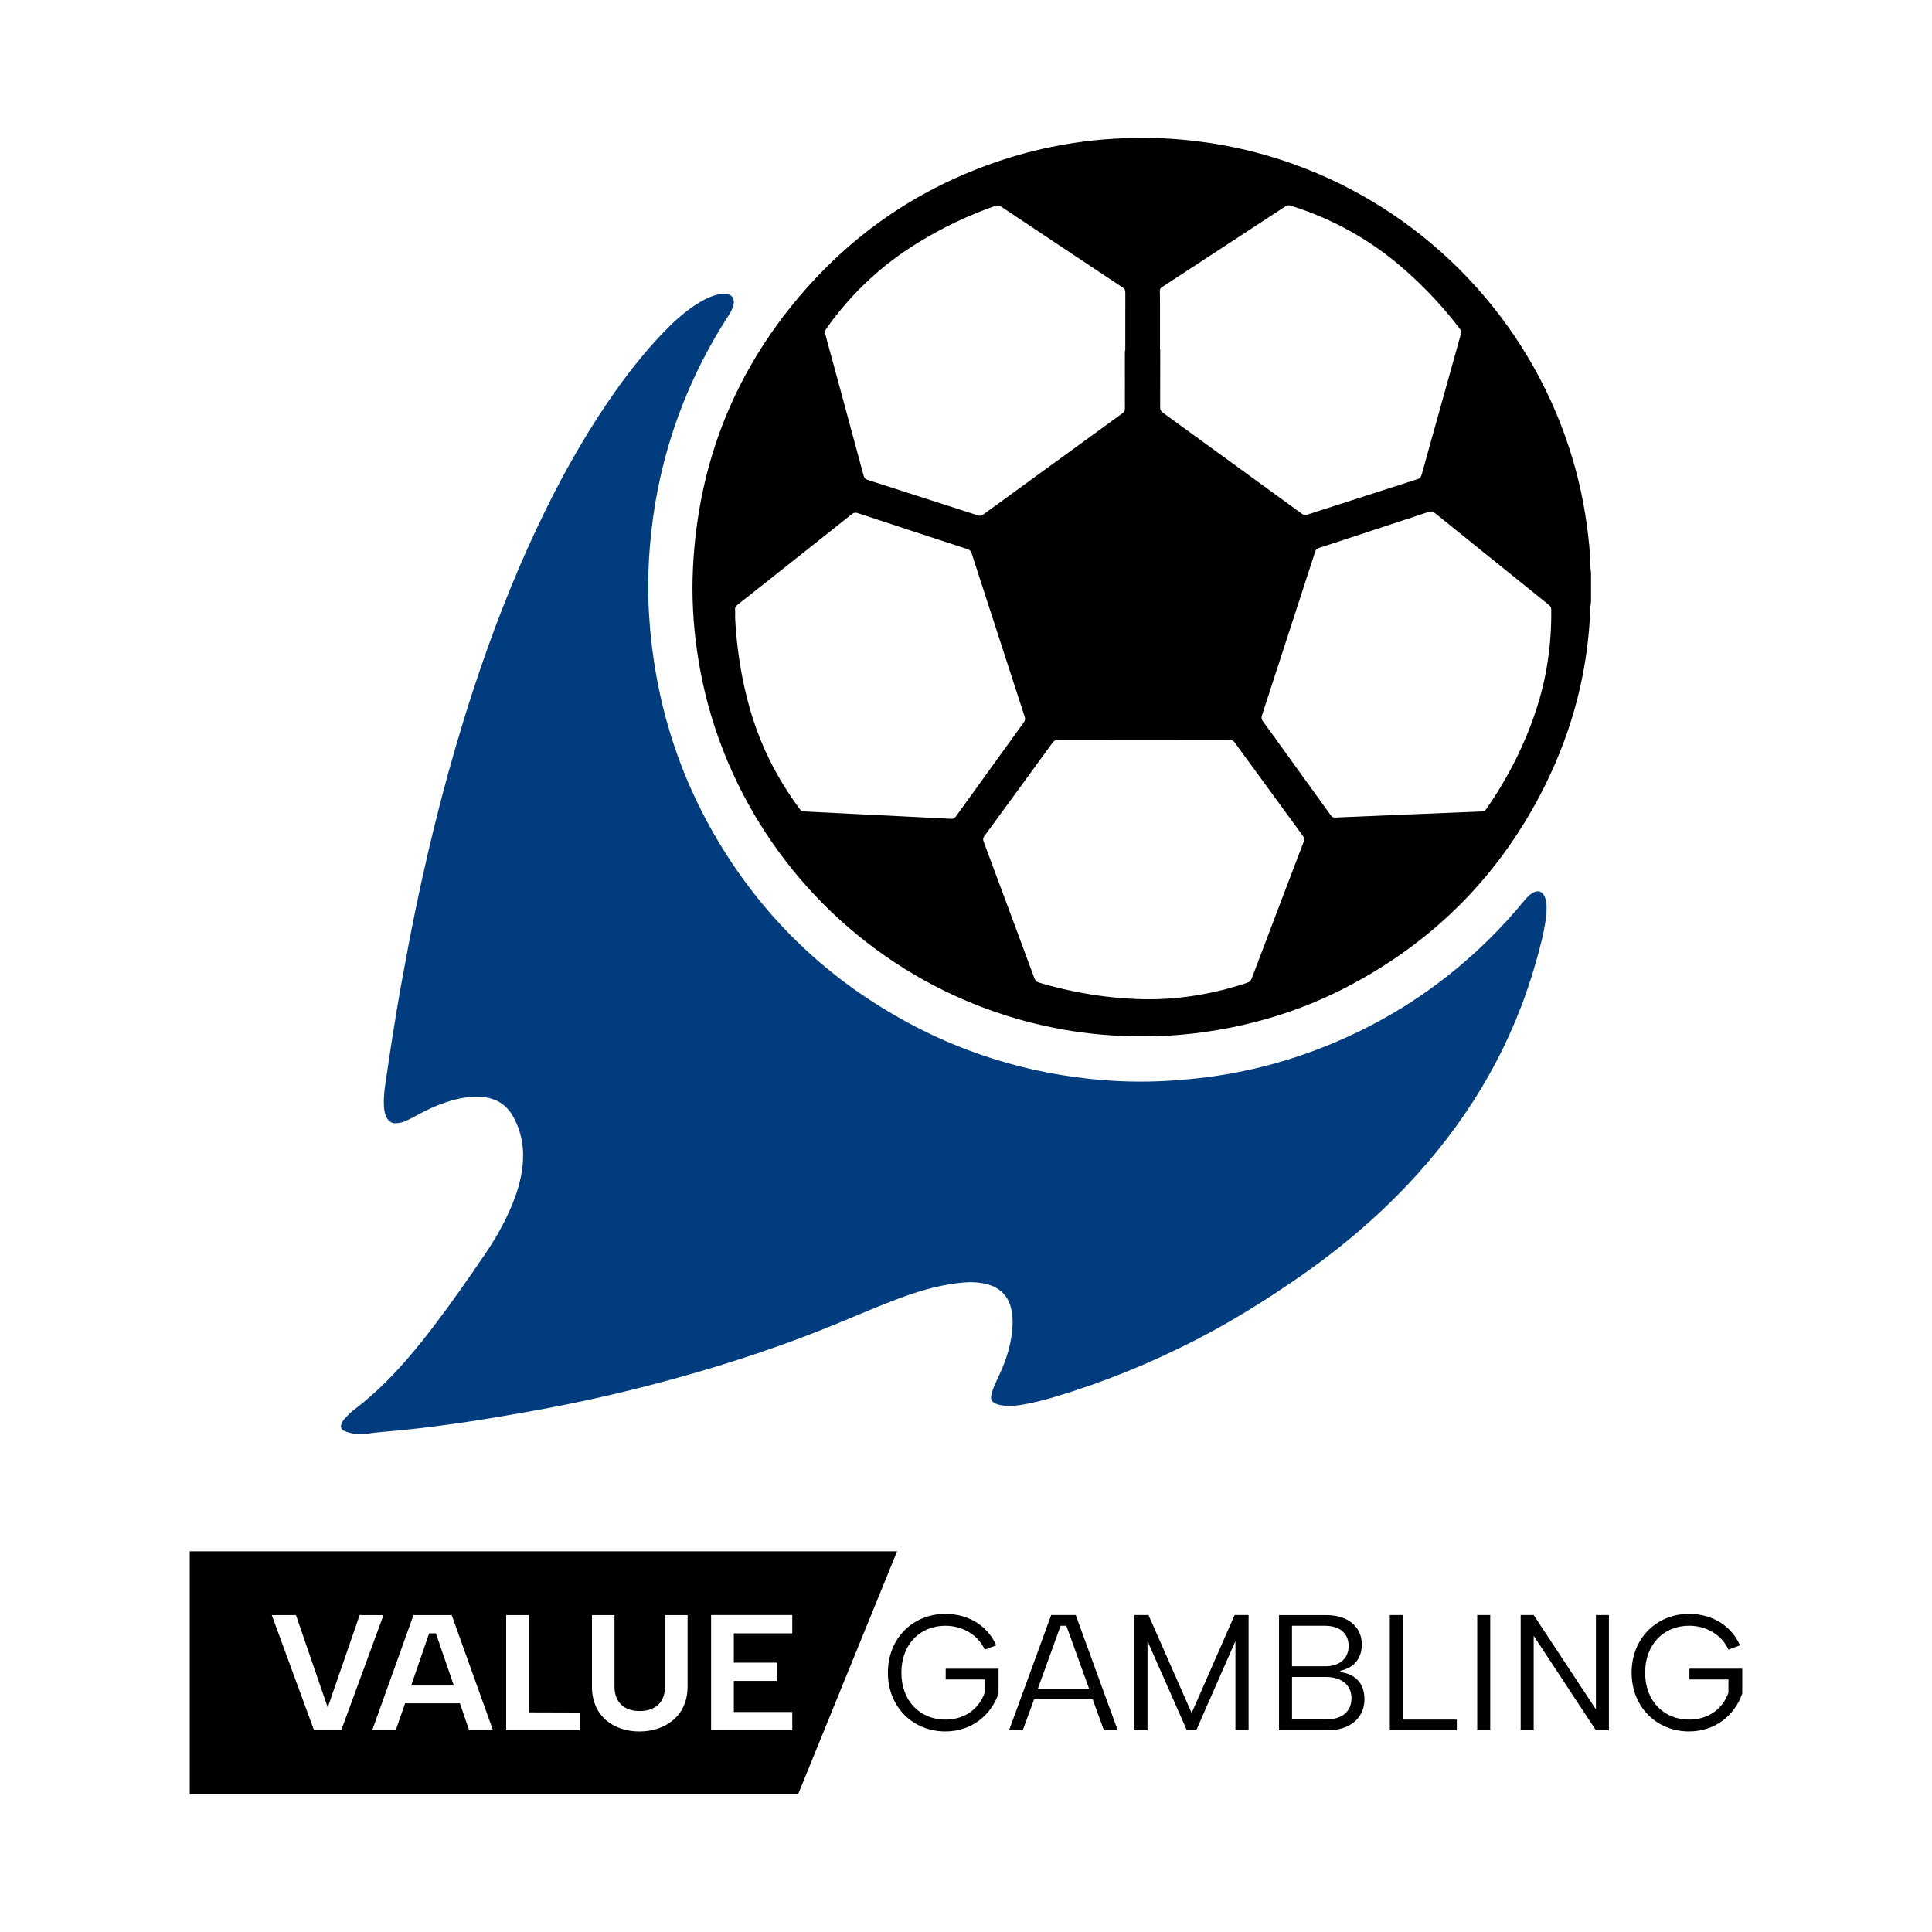 <?xml version="1.0" encoding="UTF-8"?><svg id="Layer_1" xmlns="http://www.w3.org/2000/svg" viewBox="0 0 1080 1080"><defs><style>.cls-1{fill:#003c7e;}</style></defs><path class="cls-1" d="m590.04,780.74c27-8.06,52.98-18.69,78.05-31.52,20.66-10.57,40.28-22.88,59.31-36.14,23.63-16.48,45.41-35.12,64.75-56.53,31.05-34.38,53.57-73.56,66.28-118.21,2.52-8.84,4.98-17.71,5.93-26.9.32-3.14.4-6.29-.55-9.35-1.16-3.75-3.98-4.88-7.32-2.79-1.4.88-2.66,2.09-3.72,3.37-6.68,8.09-13.7,15.87-21.21,23.2-22.82,22.32-48.73,40.18-77.75,53.49-26.97,12.37-55.2,20.28-84.71,23.46-7.4.8-14.84,1.38-22.28,1.64-13.22.47-26.42-.07-39.58-1.59-9.02-1.04-17.98-2.45-26.85-4.36-23.85-5.13-46.65-13.22-68.31-24.44-41.95-21.74-76.38-52-102.68-91.3-28.41-42.44-43.68-89.34-46.64-140.27-.72-12.34-.47-24.68.53-37,.89-11.04,2.42-21.98,4.6-32.83,5.01-24.85,13.29-48.56,24.82-71.14,4.42-8.67,9.29-17.08,14.6-25.23,1.21-1.86,2.27-3.8,2.74-6,.75-3.57-1.1-5.92-4.77-6.08-2.01-.09-3.93.32-5.83.92-3.92,1.23-7.48,3.21-10.89,5.45-6.7,4.42-12.56,9.81-18.08,15.6-11.13,11.66-20.96,24.36-30.06,37.64-15.6,22.78-28.79,46.92-40.53,71.87-13.84,29.43-25.45,59.73-35.54,90.63-13.17,40.31-23.67,81.33-32.2,122.85-2.8,13.62-5.35,27.29-7.84,40.97-1.86,10.25-3.51,20.53-5.15,30.82-1.31,8.22-2.49,16.45-3.71,24.69-.62,4.21-1.07,8.43-.83,12.7.12,2.1.44,4.17,1.37,6.09,1.12,2.31,2.94,3.63,5.56,3.43,1.49-.12,3.05-.34,4.4-.92,2.62-1.11,5.17-2.4,7.65-3.79,4.79-2.68,9.75-4.96,14.94-6.73,6.76-2.31,13.65-3.9,20.88-3.27,7.66.67,13.58,4.11,17.4,10.93,4.96,8.86,6.41,18.37,5.22,28.35-.89,7.45-3.07,14.56-5.95,21.46-3.96,9.49-9.02,18.4-14.77,26.9-9.57,14.13-19.35,28.11-29.72,41.67-13.02,17.03-27.06,33.09-44.3,46.08-1.8,1.35-3.32,3.09-4.85,4.76-.69.75-1.19,1.73-1.57,2.69-.65,1.66-.15,2.98,1.45,3.81.97.5,2.06.77,3.11,1.07,1,.29,2.02.49,3.03.73h5.94c1.55-.24,3.09-.55,4.65-.71,8.69-.87,17.4-1.54,26.06-2.59,10.74-1.3,21.48-2.71,32.16-4.43,14.3-2.3,28.58-4.74,42.8-7.48,22.79-4.4,45.37-9.78,67.75-15.95,30.75-8.49,60.98-18.54,90.48-30.71,10.38-4.28,20.69-8.72,31.16-12.76,11.79-4.55,23.83-8.35,36.47-9.8,5.12-.59,10.23-.67,15.28.55,8,1.95,12.81,6.96,14.32,15.1.73,3.94.64,7.89.18,11.83-.9,7.69-3.09,15.03-6.29,22.07-1.32,2.91-2.7,5.81-3.93,8.76-.62,1.49-1.09,3.08-1.4,4.67-.4,2.01.45,3.56,2.33,4.41.94.43,1.97.72,2.99.91,3.83.68,7.65.48,11.47-.15,6.5-1.07,12.86-2.7,19.16-4.58Z"/><path d="m389.62,363.61c2.1,14.67,5.4,29.05,10.04,43.12,21.93,66.55,70.88,121.13,134.64,150.15,18.35,8.35,37.44,14.4,57.25,18.13,11.4,2.14,22.89,3.48,34.48,4.02,11.13.52,22.24.36,33.34-.55,9.58-.79,19.07-2.15,28.5-4.03,22.62-4.52,44.25-11.94,64.71-22.56,49.39-25.65,86.63-63.37,111.31-113.27,15.51-31.36,24.01-64.58,25.17-99.61.03-.86.22-1.71.34-2.57v-16.43c-.12-.97-.34-1.95-.35-2.92-.07-8.11-.98-16.15-2.08-24.17-2.02-14.68-5.38-29.06-10-43.13-23.25-70.92-77.51-128.27-147.11-155.52-19.87-7.78-40.4-12.94-61.6-15.43-7.52-.88-15.06-1.49-22.63-1.67-15.16-.35-30.26.42-45.27,2.73-11.92,1.84-23.66,4.42-35.19,7.97-44.94,13.82-83.23,38.17-114.39,73.33-39.57,44.64-60.59,97-63.42,156.58-.73,15.32.08,30.61,2.26,45.82Zm477.53-22.93c.24,19.55-2.54,38.65-8.77,57.19-6.53,19.43-15.8,37.5-27.49,54.34-.67.97-1.38,1.35-2.56,1.39-9.95.38-19.89.83-29.84,1.25-3.72.16-7.45.29-11.17.43,0,0,0,0,0-.01-10.18.44-20.36.88-30.53,1.32-3.43.15-6.87.24-10.29.45-1.19.07-1.9-.32-2.59-1.28-9-12.53-18.04-25.04-27.07-37.55-3.61-5-7.19-10.03-10.86-14.99-.81-1.1-.96-2.03-.53-3.34,9.3-28.54,18.56-57.09,27.83-85.64.61-1.88,1.29-3.74,1.82-5.65.34-1.24.97-1.9,2.24-2.31,10.18-3.28,20.34-6.65,30.5-9.99,10.27-3.38,20.56-6.72,30.81-10.15,1.39-.46,2.32-.28,3.44.63,21.1,17.06,42.24,34.07,63.37,51.09.91.73,1.68,1.38,1.69,2.8Zm-217.55-180.2c23.06-15.05,46.1-30.13,69.13-45.24.96-.63,1.78-.57,2.76-.26,23.92,7.43,45.24,19.46,64.02,36.04,11.22,9.9,21.38,20.76,30.46,32.65.85,1.11.95,2.05.59,3.33-7.32,26.11-14.6,52.22-21.85,78.35-.38,1.39-1.05,2.1-2.43,2.54-20.55,6.57-41.09,13.18-61.62,19.82-1.13.36-1.92.2-2.86-.49-25.93-18.89-51.88-37.77-77.85-56.61-1-.72-1.42-1.47-1.41-2.72.05-10.83.03-21.67.03-32.5h-.12c0-8.97,0-17.94,0-26.91,0-1.92-.01-3.84-.1-5.76-.05-1.06.37-1.68,1.25-2.25Zm37.75,253.13c1.31,0,2.1.4,2.87,1.46,12.67,17.42,25.37,34.82,38.1,52.19.81,1.1.95,1.99.45,3.29-9.72,25.43-19.39,50.88-29.02,76.34-.51,1.34-1.25,2.02-2.58,2.47-10.33,3.49-20.89,6-31.68,7.55-8.13,1.17-16.32,1.77-24.54,1.68-7.57-.08-15.11-.61-22.63-1.51-12.68-1.51-25.11-4.15-37.36-7.74-1.52-.44-2.26-1.21-2.8-2.66-9.39-25.43-18.83-50.84-28.32-76.24-.48-1.27-.29-2.1.48-3.14,12.73-17.38,25.44-34.77,38.1-52.19.81-1.12,1.66-1.52,3.02-1.52,15.95.04,31.91.03,47.86.03,16.01,0,32.03.02,48.04-.03Zm-225.45-229.88c13.85-19.56,30.95-35.64,51.41-48.16,13.6-8.33,27.89-15.17,42.94-20.45,1.26-.44,2.21-.4,3.37.37,22.66,15.13,45.35,30.22,68.05,45.28,1.07.71,1.39,1.48,1.39,2.71-.04,10.83-.02,21.67-.02,32.5-.08,0-.16,0-.23,0,0,10.83-.01,21.67.02,32.5,0,1.1-.32,1.79-1.23,2.45-26.02,18.88-52.01,37.78-77.99,56.71-1.01.74-1.85.82-3.02.44-20.47-6.63-40.95-13.22-61.45-19.78-1.38-.44-2.03-1.12-2.41-2.54-7.09-26.35-14.23-52.68-21.4-79.01-.32-1.18-.12-2.04.58-3.04Zm-49.72,154.44c6.87-5.4,13.7-10.84,20.54-16.26,14.46-11.47,28.94-22.92,43.37-34.43,1.13-.9,2.06-1.11,3.45-.65,20.42,6.76,40.86,13.47,61.32,20.14,1.25.41,1.87,1.04,2.27,2.28,9.86,30.5,19.76,60.98,29.69,91.46.39,1.18.25,2.03-.47,3.03-12.7,17.54-25.38,35.11-38.02,52.69-.74,1.03-1.52,1.36-2.76,1.29-9.42-.51-18.84-.96-28.26-1.43-9.36-.46-18.72-.92-28.08-1.39-8.66-.44-17.32-.91-25.99-1.29-1.14-.05-1.64-.67-2.2-1.42-6.64-8.88-12.38-18.32-17.26-28.28-6.96-14.2-11.61-29.16-14.67-44.64-2.2-11.15-3.58-22.4-4.17-33.77,0-1.57.1-3.15-.03-4.71-.1-1.21.39-1.92,1.29-2.62Z"/><polygon points="239.88 913.05 229.85 942.22 253.69 942.22 243.66 913.05 239.88 913.05"/><path d="m106.06,867.19v135.71h340.12l55.3-135.71H106.06Zm69.5,100.07l-23.65-64.42h13.53l17.76,51.63,17.85-51.63h13.34l-23.65,64.42h-15.18Zm86.69,0l-5.15-15.09h-30.64l-5.25,15.09h-13.16l23.1-64.42h21.35l23.1,64.42h-13.34Zm61.93,0h-41.23v-64.42h12.7v54.39l28.53.09v9.94Zm60.18-24.48c0,16.93-12.98,25.12-26.96,25.12s-26.5-8.19-26.5-25.12v-39.94h12.61v40.03c0,9.11,5.8,13.62,14.08,13.62s14.17-4.51,14.17-13.62v-40.03h12.61v39.94Zm58.52-29.73h-32.67v16.38h24.02v10.21h-24.02v17.39h32.67v10.21h-45.37v-64.42h45.37v10.21Z"/><path d="m587.63,902.83l-23.56,64.42h7.64l6.35-17.3h32.76l6.26,17.3h7.73l-23.47-64.42h-13.71Zm-7.45,41.14l12.7-35.15h3.22l12.7,35.15h-28.62Z"/><path d="m528.65,938.82h21.81v7.45c-3.4,9.39-11.5,15-22,15-13.99,0-24.57-10.21-24.57-26.23s10.58-26.23,24.57-26.23c9.48,0,18.22,4.97,22,13.34l6.44-2.39c-4.88-11.14-15.74-17.58-28.44-17.58-18.04,0-32.12,13.53-32.12,32.85s14.08,32.85,32.12,32.85c14.45,0,25.58-8.93,29.73-21.26v-13.8h-29.54v5.98Z"/><path d="m749.31,934.68v-.74c6.53-1.38,11.96-5.89,11.96-14.72s-6.53-16.38-20.06-16.38h-26.23v64.42h26.96c13.44,0,20.8-7.55,20.8-17.21s-5.61-14.26-13.44-15.37Zm-27.06-25.86h18.31c8.83,0,13.34,4.6,13.34,11.32s-4.79,11.32-13.07,11.32h-18.59v-22.64Zm19.14,52.36h-19.14v-23.74h18.87c8.74,0,14.36,4.42,14.36,11.87s-5.25,11.87-14.08,11.87Z"/><rect x="825.78" y="902.83" width="7.27" height="64.42"/><polygon points="892.13 955.57 857.34 902.83 850.07 902.83 850.07 967.25 857.34 967.25 857.34 914.43 892.13 967.25 899.4 967.25 899.4 902.83 892.13 902.83 892.13 955.57"/><path d="m944.4,932.83v5.98h21.81v7.45c-3.4,9.39-11.5,15-22,15-13.99,0-24.57-10.21-24.57-26.23s10.58-26.23,24.57-26.23c9.48,0,18.22,4.97,22,13.34l6.44-2.39c-4.88-11.14-15.74-17.58-28.44-17.58-18.04,0-32.12,13.53-32.12,32.85s14.08,32.85,32.12,32.85c14.45,0,25.58-8.93,29.73-21.26v-13.8h-29.54Z"/><polygon points="666.13 957.59 642.02 902.83 634.19 902.83 634.19 967.25 641.46 967.25 641.46 917.37 663.46 967.25 668.7 967.25 690.61 917.37 690.61 967.25 697.97 967.25 697.97 902.83 690.15 902.83 666.13 957.59"/><polygon points="784.19 902.83 776.92 902.83 776.92 967.25 814.37 967.25 814.37 961.27 784.19 961.27 784.19 902.83"/></svg>
